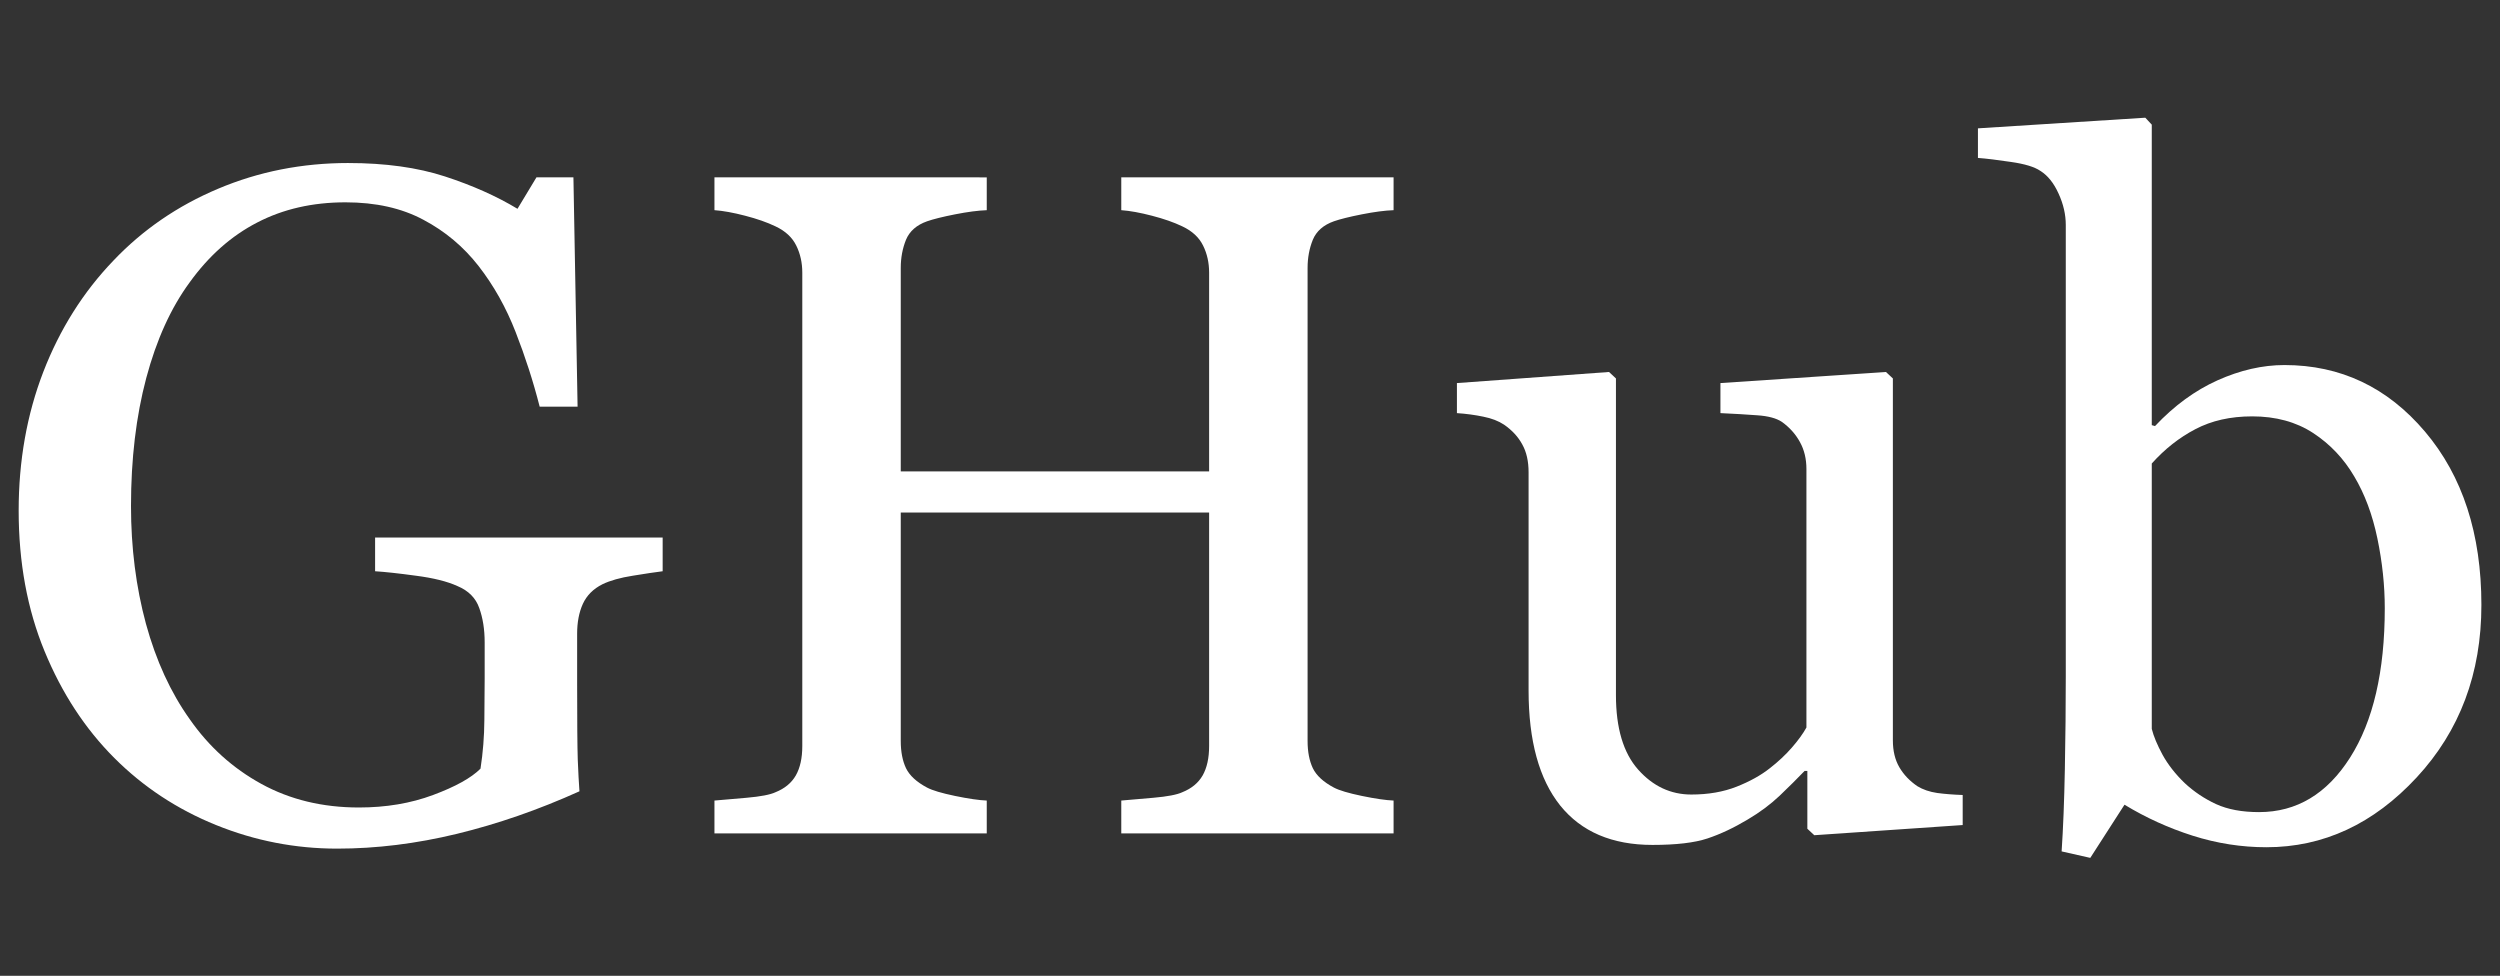 <svg version="1.1" viewBox="0.0 0.0 710.916 277.493" fill="none" stroke="none" stroke-linecap="square" stroke-miterlimit="10" xmlns:xlink="http://www.w3.org/1999/xlink" xmlns="http://www.w3.org/2000/svg"><rect x="0.0" y="0.0" width="710.916" height="277.493" fill="#333333" stroke="none"/><clipPath id="p.0"><path d="m0 0l710.916 0l0 277.493l-710.916 0l0 -277.493z" clip-rule="nonzero"/></clipPath><g clip-path="url(#p.0)"><path fill="#000000" fill-opacity="0.0" d="m0 0l710.916 0l0 277.493l-710.916 0z" fill-rule="evenodd"/><path fill="#ffffff" d="m99.044 46.356c-13.147 0 -25.49 2.439 -37.03 7.318c-11.511 4.85 -21.429 11.657 -29.755 20.421c-8.589 8.94 -15.235 19.486 -19.939 31.64c-4.674 12.124 -7.012 25.285 -7.012 39.484c0 14.724 2.454 28.046 7.362 39.966c4.908 11.92 11.525 22.043 19.851 30.369c8.239 8.239 17.879 14.593 28.923 19.063c11.043 4.47 22.525 6.705 34.444 6.705c11.131 0 22.481 -1.402 34.05 -4.207c11.569 -2.805 23.182 -6.836 34.838 -12.095c-0.175 -2.366 -0.336 -5.39 -0.482 -9.071c-0.117 -3.681 -0.175 -10.78 -0.175 -21.298l0 -14.461c0 -3.243 0.54 -6.062 1.621 -8.458c1.11 -2.425 2.98 -4.295 5.609 -5.609c2.191 -1.052 5.054 -1.855 8.589 -2.41c3.564 -0.584 6.398 -1.008 8.501 -1.271l0 -9.597l-81.772 0l0 9.597c2.805 0.175 6.676 0.599 11.613 1.271c4.966 0.643 8.896 1.621 11.788 2.936c3.155 1.315 5.229 3.404 6.223 6.267c1.023 2.834 1.534 6.091 1.534 9.772l0 10.254c0 3.243 -0.029 7.187 -0.088 11.832c-0.029 4.645 -0.394 9.246 -1.096 13.804c-2.629 2.629 -7.128 5.127 -13.497 7.494c-6.34 2.366 -13.366 3.55 -21.078 3.55c-10.342 0 -19.588 -2.235 -27.739 -6.705c-8.151 -4.47 -14.943 -10.605 -20.377 -18.405c-5.434 -7.625 -9.582 -16.667 -12.445 -27.126c-2.834 -10.488 -4.251 -21.648 -4.251 -33.48c0 -13.41 1.446 -25.548 4.338 -36.416c2.892 -10.868 7.012 -19.939 12.358 -27.214c5.434 -7.537 11.832 -13.205 19.194 -17.003c7.362 -3.827 15.732 -5.741 25.11 -5.741c8.589 0 15.966 1.651 22.13 4.952c6.194 3.272 11.438 7.669 15.732 13.19c4.295 5.522 7.8 11.774 10.517 18.756c2.717 6.953 4.996 14.023 6.836 21.21l10.78 0l-1.183 -65.207l-10.517 0l-5.39 8.94c-5.96 -3.593 -12.84 -6.661 -20.64 -9.203c-7.8 -2.542 -16.959 -3.813 -27.476 -3.813z" fill-rule="evenodd"/><path fill="#ffffff" d="m203.165 50.432l0 9.334c2.454 0.175 5.361 0.701 8.721 1.578c3.389 0.876 6.267 1.884 8.633 3.024c2.805 1.315 4.777 3.141 5.916 5.478c1.139 2.308 1.709 4.864 1.709 7.669l0 134.622c0 3.418 -0.613 6.208 -1.841 8.37c-1.227 2.133 -3.155 3.725 -5.785 4.777c-1.49 0.701 -4.236 1.227 -8.239 1.578c-3.973 0.351 -7.012 0.614 -9.115 0.789l0 9.334l77.433 0l0 -9.334c-2.191 -0.088 -5.2 -0.526 -9.027 -1.315c-3.798 -0.789 -6.442 -1.578 -7.932 -2.366c-2.98 -1.578 -4.981 -3.418 -6.004 -5.522c-0.993 -2.103 -1.49 -4.689 -1.49 -7.757l0 -64.945l87.688 0l0 66.391c0 3.418 -0.613 6.208 -1.841 8.37c-1.227 2.133 -3.155 3.725 -5.785 4.777c-1.49 0.701 -4.236 1.227 -8.239 1.578c-3.973 0.351 -7.012 0.614 -9.115 0.789l0 9.334l77.433 0l0 -9.334c-2.191 -0.088 -5.2 -0.526 -9.027 -1.315c-3.798 -0.789 -6.442 -1.578 -7.932 -2.366c-2.98 -1.578 -4.981 -3.418 -6.004 -5.522c-0.993 -2.103 -1.49 -4.689 -1.49 -7.757l0 -134.49c0 -2.892 0.497 -5.565 1.49 -8.019c1.022 -2.454 3.024 -4.207 6.004 -5.259c1.753 -0.614 4.397 -1.271 7.932 -1.972c3.564 -0.701 6.573 -1.096 9.027 -1.183l0 -9.334l-77.433 0l0 9.334c2.454 0.175 5.361 0.701 8.721 1.578c3.389 0.876 6.267 1.884 8.633 3.024c2.805 1.315 4.777 3.141 5.916 5.478c1.139 2.308 1.709 4.864 1.709 7.669l0 56.531l-87.688 0l0 -57.845c0 -2.892 0.497 -5.565 1.49 -8.019c1.023 -2.454 3.024 -4.207 6.004 -5.259c1.753 -0.614 4.397 -1.271 7.932 -1.972c3.564 -0.701 6.573 -1.096 9.027 -1.183l0 -9.334z" fill-rule="evenodd"/><path fill="#ffffff" d="m457.551 105.779l-43.252 3.155l0 8.545c2.629 0.175 5.127 0.511 7.494 1.008c2.366 0.467 4.338 1.227 5.916 2.279c2.279 1.578 4.002 3.447 5.171 5.609c1.198 2.133 1.797 4.777 1.797 7.932l0 62.052c0 14.286 2.995 25.183 8.983 32.691c6.018 7.479 14.768 11.218 26.249 11.218c6.749 0 11.963 -0.614 15.644 -1.841c3.681 -1.227 7.494 -3.024 11.438 -5.39c3.418 -2.016 6.442 -4.265 9.071 -6.749c2.629 -2.512 4.996 -4.864 7.099 -7.055l0.789 0l0 16.433l1.972 1.841l42.201 -2.892l0 -8.545c-2.629 -0.088 -5.04 -0.278 -7.231 -0.57c-2.191 -0.321 -4.075 -0.964 -5.653 -1.928c-2.191 -1.49 -3.9 -3.287 -5.127 -5.39c-1.227 -2.103 -1.841 -4.645 -1.841 -7.625l0 -102.938l-1.972 -1.841l-47.065 3.155l0 8.545c3.856 0.175 7.333 0.38 10.43 0.614c3.126 0.205 5.478 0.833 7.055 1.884c2.191 1.578 3.9 3.491 5.127 5.741c1.227 2.22 1.841 4.777 1.841 7.669l0 73.49c-0.964 1.753 -2.352 3.666 -4.163 5.741c-1.782 2.045 -3.856 3.988 -6.223 5.828c-2.542 2.016 -5.697 3.769 -9.466 5.259c-3.769 1.49 -8.063 2.235 -12.884 2.235c-5.872 0 -10.912 -2.366 -15.119 -7.099c-4.207 -4.733 -6.31 -11.788 -6.31 -21.166l0 -90.055l-1.972 -1.841z" fill-rule="evenodd"/><path fill="#ffffff" d="m640.42 118.4c6.749 0 12.533 1.578 17.354 4.733c4.82 3.155 8.721 7.274 11.7 12.358c2.98 4.996 5.171 10.868 6.573 17.617c1.402 6.749 2.103 13.366 2.103 19.851c0 17.967 -3.287 32.122 -9.86 42.464c-6.573 10.342 -15.206 15.513 -25.899 15.513c-4.82 0 -8.896 -0.76 -12.226 -2.279c-3.331 -1.548 -6.31 -3.55 -8.94 -6.004c-2.629 -2.542 -4.718 -5.215 -6.267 -8.019c-1.519 -2.805 -2.542 -5.259 -3.068 -7.362l0 -75.462c3.681 -4.119 7.815 -7.377 12.402 -9.772c4.616 -2.425 9.991 -3.637 16.126 -3.637zm-30.369 -84.927l-47.591 3.024l0 8.414c2.366 0.175 5.492 0.555 9.378 1.139c3.915 0.555 6.705 1.402 8.37 2.542c2.103 1.315 3.827 3.462 5.171 6.442c1.373 2.98 2.06 5.96 2.06 8.94l0 128.311c0 8.501 -0.088 17.31 -0.263 26.425c-0.175 9.115 -0.482 16.915 -0.92 23.401l8.151 1.841l9.728 -15.119c6.047 3.681 12.504 6.617 19.369 8.808c6.895 2.191 13.892 3.287 20.991 3.287c16.214 0 30.456 -6.617 42.726 -19.851c12.27 -13.234 18.405 -29.58 18.405 -49.037c0 -20.246 -5.346 -36.679 -16.039 -49.3c-10.693 -12.621 -24.014 -18.931 -39.966 -18.931c-6.223 0 -12.562 1.446 -19.019 4.338c-6.427 2.892 -12.358 7.231 -17.792 13.015l-0.92 -0.263l0 -85.453l-1.841 -1.972z" fill-rule="evenodd"/></g></svg>